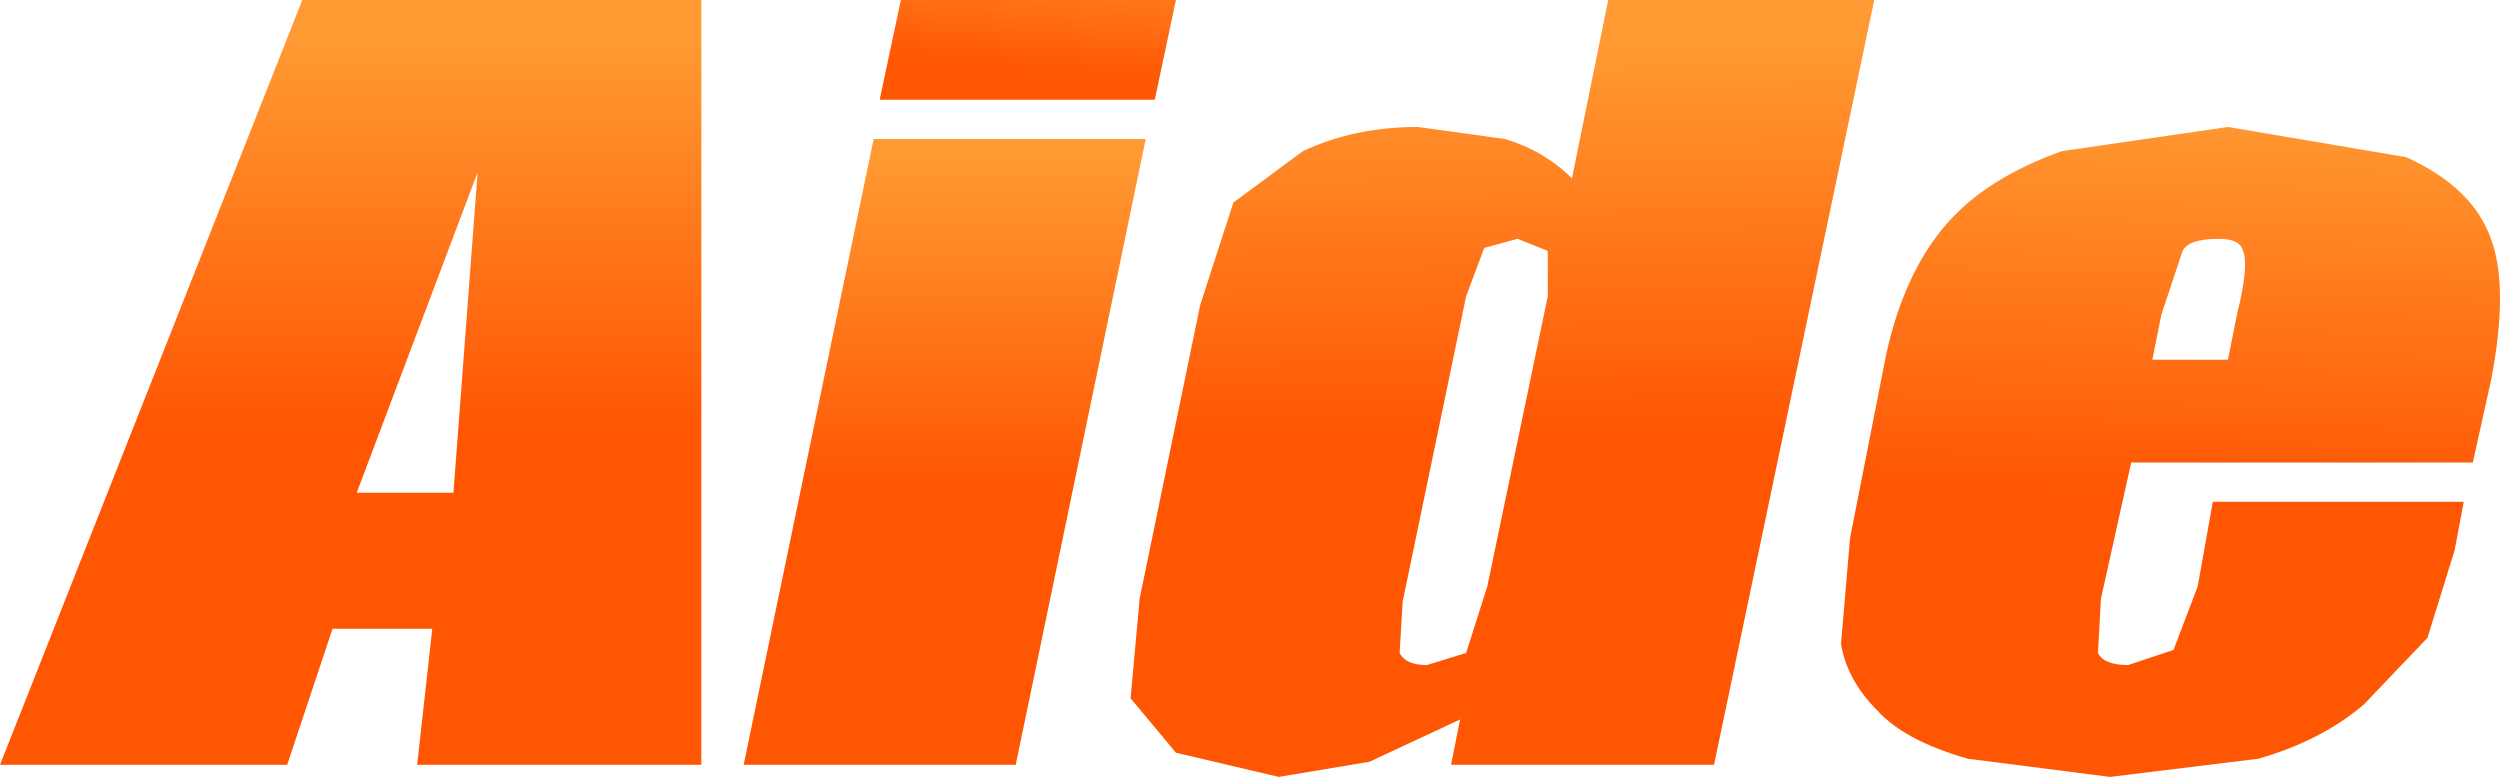 <?xml version="1.0" encoding="UTF-8" standalone="no"?>
<svg xmlns:xlink="http://www.w3.org/1999/xlink" height="12.85px" width="41.35px" xmlns="http://www.w3.org/2000/svg">
  <g transform="matrix(1.0, 0.0, 0.0, 1.0, 84.6, 9.3)">
    <path d="M-76.7 -6.45 L-78.7 -1.15 -77.1 -1.15 -76.7 -6.45 M-73.0 -9.3 L-73.0 3.35 -77.7 3.35 -77.45 1.1 -79.1 1.1 -79.85 3.35 -84.6 3.35 -79.6 -9.3 -73.0 -9.3" fill="url(#gradient0)" fill-rule="evenodd" stroke="none"/>
    <path d="M-65.65 -7.0 L-67.8 3.35 -72.3 3.35 -70.15 -7.0 -65.65 -7.0" fill="url(#gradient1)" fill-rule="evenodd" stroke="none"/>
    <path d="M-65.5 -7.65 L-70.05 -7.65 -69.7 -9.3 -65.15 -9.3 -65.5 -7.65" fill="url(#gradient2)" fill-rule="evenodd" stroke="none"/>
    <path d="M-64.2 -5.95 L-63.05 -6.8 Q-62.2 -7.2 -61.15 -7.2 L-59.7 -7.0 Q-59.05 -6.8 -58.6 -6.35 L-58.0 -9.3 -53.6 -9.3 -56.25 3.35 -60.6 3.35 -60.45 2.6 -61.95 3.3 -63.45 3.55 -65.15 3.15 -65.9 2.25 -65.75 0.6 -64.75 -4.25 -64.2 -5.95 M-60.05 -5.2 L-60.35 -4.4 -61.4 0.65 -61.45 1.5 Q-61.35 1.7 -61.0 1.7 L-60.35 1.5 -60.0 0.4 -59.0 -4.4 -59.0 -5.15 -59.5 -5.35 -60.05 -5.2" fill="url(#gradient3)" fill-rule="evenodd" stroke="none"/>
    <path d="M-53.4 -3.45 Q-53.1 -4.8 -52.4 -5.6 -51.75 -6.35 -50.5 -6.8 L-47.75 -7.2 -44.8 -6.7 Q-43.7 -6.2 -43.4 -5.35 -43.1 -4.55 -43.4 -3.0 L-43.7 -1.65 -49.35 -1.65 -49.85 0.6 -49.9 1.5 Q-49.8 1.7 -49.4 1.7 L-48.65 1.45 -48.25 0.4 -48.0 -1.0 -43.85 -1.0 -44.0 -0.2 -44.45 1.25 -45.5 2.35 Q-46.2 2.95 -47.25 3.25 L-49.7 3.55 -52.05 3.25 Q-53.1 2.95 -53.55 2.45 -54.05 1.95 -54.15 1.35 L-54.0 -0.4 -53.4 -3.45 M-47.6 -4.1 Q-47.4 -4.9 -47.5 -5.15 -47.55 -5.35 -47.9 -5.35 -48.4 -5.35 -48.5 -5.15 L-48.85 -4.1 -49.0 -3.35 -47.75 -3.35 -47.6 -4.1" fill="url(#gradient4)" fill-rule="evenodd" stroke="none"/>
  </g>
  <defs>
    <linearGradient gradientTransform="matrix(0.0, 0.007, -0.008, 0.0, -78.75, -2.95)" gradientUnits="userSpaceOnUse" id="gradient0" spreadMethod="pad" x1="-819.2" x2="819.2">
      <stop offset="0.0" stop-color="#ff9a33"/>
      <stop offset="0.561" stop-color="#ff5604"/>
    </linearGradient>
    <linearGradient gradientTransform="matrix(0.0, 0.006, -0.006, 0.0, -69.0, -1.85)" gradientUnits="userSpaceOnUse" id="gradient1" spreadMethod="pad" x1="-819.2" x2="819.2">
      <stop offset="0.0" stop-color="#ff9a33"/>
      <stop offset="0.561" stop-color="#ff5604"/>
    </linearGradient>
    <linearGradient gradientTransform="matrix(-2.0E-4, 0.003, -0.001, -1.0E-4, -67.55, -8.45)" gradientUnits="userSpaceOnUse" id="gradient2" spreadMethod="pad" x1="-819.2" x2="819.2">
      <stop offset="0.0" stop-color="#ff9a33"/>
      <stop offset="0.561" stop-color="#ff5604"/>
    </linearGradient>
    <linearGradient gradientTransform="matrix(1.0E-4, 0.007, -0.008, 1.0E-4, -59.75, -2.85)" gradientUnits="userSpaceOnUse" id="gradient3" spreadMethod="pad" x1="-819.2" x2="819.2">
      <stop offset="0.0" stop-color="#ff9a33"/>
      <stop offset="0.561" stop-color="#ff5604"/>
    </linearGradient>
    <linearGradient gradientTransform="matrix(-2.0E-4, 0.007, -0.007, -2.0E-4, -48.75, -1.85)" gradientUnits="userSpaceOnUse" id="gradient4" spreadMethod="pad" x1="-819.2" x2="819.2">
      <stop offset="0.0" stop-color="#ff9a33"/>
      <stop offset="0.561" stop-color="#ff5604"/>
    </linearGradient>
  </defs>
</svg>

